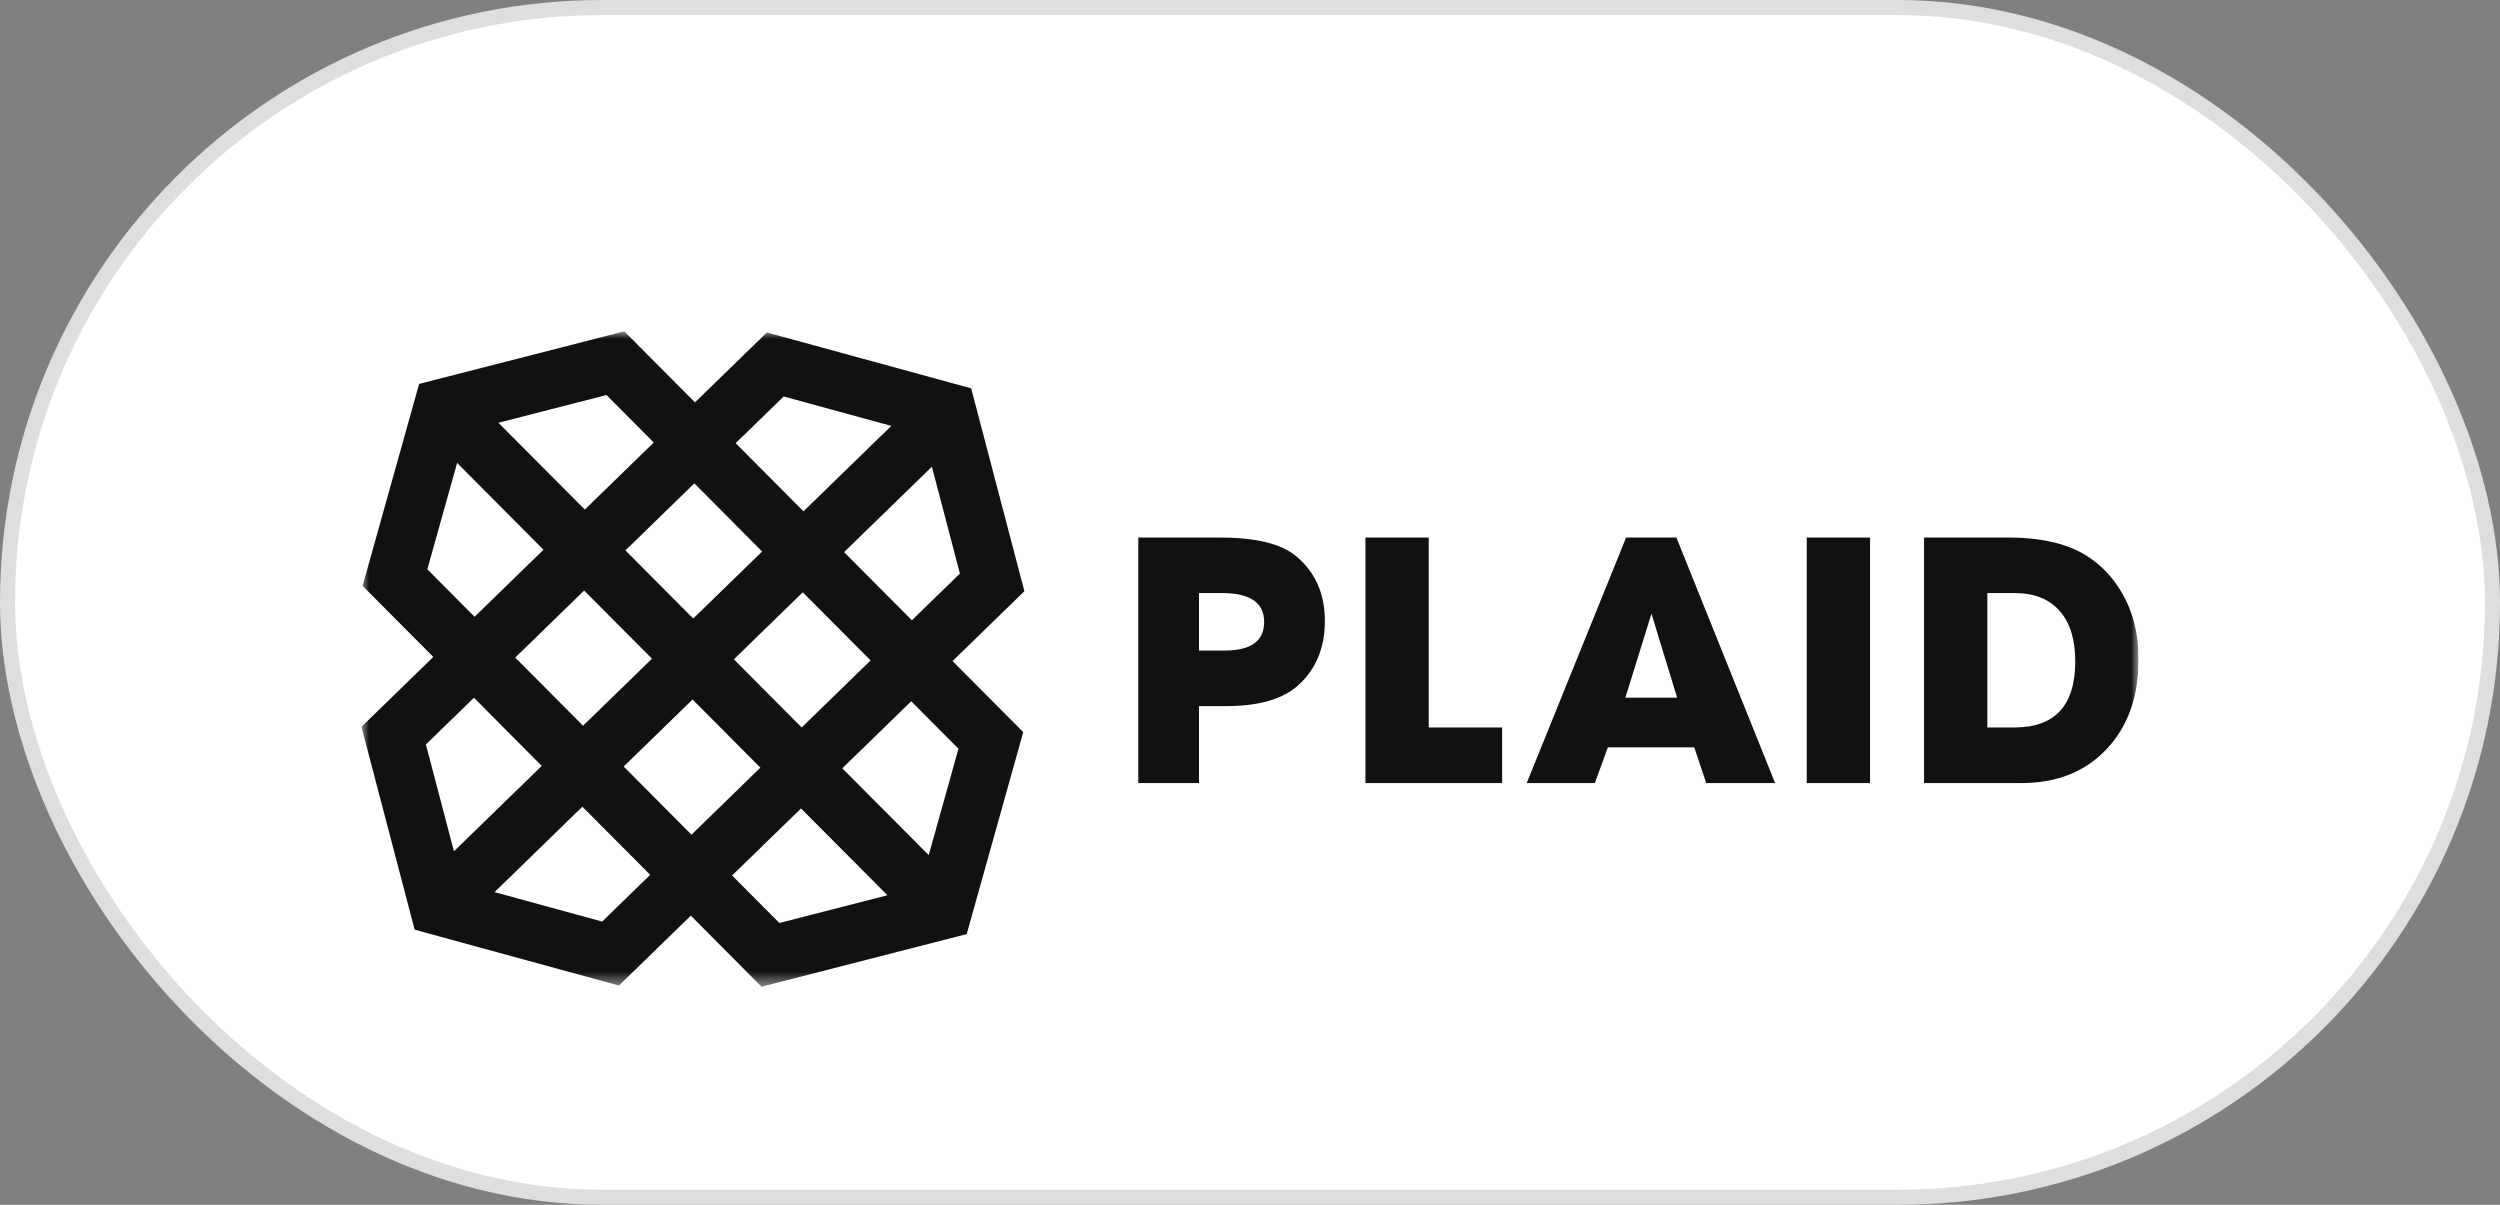 <svg width="166" height="80" viewBox="0 0 166 80" fill="none" xmlns="http://www.w3.org/2000/svg">
<rect x="0" y="0" width="166" height="80" fill="#808080" stroke="none"/>
<rect x="0.5" y="0.5" width="165" height="79" rx="39.5" fill="white"/>
<rect x="0.5" y="0.5" width="165" height="79" rx="39.5" stroke="#DEDEDE"/>
<g clip-path="url(#clip0_2547_38716)">
<path fill-rule="evenodd" clip-rule="evenodd" d="M86.042 36.912C85.052 36.097 83.362 35.69 80.973 35.69H75.582V51.996H79.613V46.886H81.418C83.61 46.886 85.217 46.413 86.24 45.468C87.391 44.41 87.971 43 87.971 41.24C87.971 39.415 87.328 37.972 86.042 36.912ZM81.318 43.196H79.613V39.38H81.145C83.008 39.38 83.94 40.02 83.94 41.3C83.94 42.563 83.066 43.196 81.318 43.196ZM94.868 35.69H90.665V51.995H99.74V48.305H94.868V35.69ZM107.975 35.69L101.373 51.995H105.898L106.763 49.625H112.5L113.291 51.995H117.867L111.312 35.69H107.975ZM107.925 46.324L109.657 40.75L111.361 46.324H107.925Z" fill="#111111"/>
<mask id="mask0_2547_38716" style="mask-type:luminance" maskUnits="userSpaceOnUse" x="24" y="22" width="118" height="44">
<path d="M24 65.517H142V22H24V65.517Z" fill="white"/>
</mask>
<g mask="url(#mask0_2547_38716)">
<path fill-rule="evenodd" clip-rule="evenodd" d="M119.967 51.995H124.171V35.69H119.967V51.995ZM140.492 38.746C139.961 37.992 139.279 37.352 138.488 36.864C137.219 36.081 135.488 35.69 133.295 35.69H127.757V51.995H134.235C136.577 51.995 138.455 51.246 139.873 49.747C141.291 48.248 141.999 46.259 141.999 43.781C141.999 41.81 141.497 40.132 140.492 38.746ZM133.765 48.304H131.961V39.381H133.791C135.076 39.381 136.064 39.775 136.757 40.561C137.45 41.346 137.797 42.461 137.797 43.904C137.797 46.837 136.453 48.304 133.765 48.304ZM41.454 22L27.83 25.492L24.076 38.902L28.771 43.621L24 48.263L27.533 61.731L41.098 65.441L45.87 60.799L50.566 65.517L64.189 62.024L67.943 48.614L63.248 43.896L68.02 39.255L64.486 25.786L50.92 22.076L46.149 26.717L41.454 22ZM33.093 28.072L40.27 26.231L43.408 29.385L38.831 33.836L33.093 28.072ZM48.847 29.427L52.036 26.326L59.182 28.28L53.35 33.952L48.847 29.427ZM28.375 37.801L30.352 30.739L36.088 36.503L31.513 40.954L28.375 37.801V37.801ZM56.046 36.662L61.878 30.989L63.738 38.084L60.55 41.186L56.046 36.662ZM41.529 36.546L46.105 32.094L50.607 36.619L46.031 41.07L41.529 36.546ZM34.211 43.664L38.786 39.212L43.291 43.737L38.714 48.188L34.211 43.664ZM48.729 43.78L53.305 39.329L57.808 43.853L53.231 48.305L48.729 43.78ZM28.28 49.433L31.47 46.33L35.971 50.856L30.142 56.526L28.28 49.433ZM41.411 50.898L45.987 46.447L50.49 50.971L45.914 55.423L41.411 50.898ZM55.928 51.015L60.505 46.564L63.643 49.716L61.667 56.779L55.928 51.015ZM32.838 59.238L38.669 53.565L43.173 58.089L39.983 61.192L32.838 59.238ZM48.611 58.132L53.187 53.681L58.924 59.446L51.749 61.286L48.611 58.132Z" fill="#111111"/>
</g>
</g>
<defs>
<clipPath id="clip0_2547_38716">
<rect width="118" height="44" fill="white" transform="translate(24 22)"/>
</clipPath>
</defs>
</svg>
